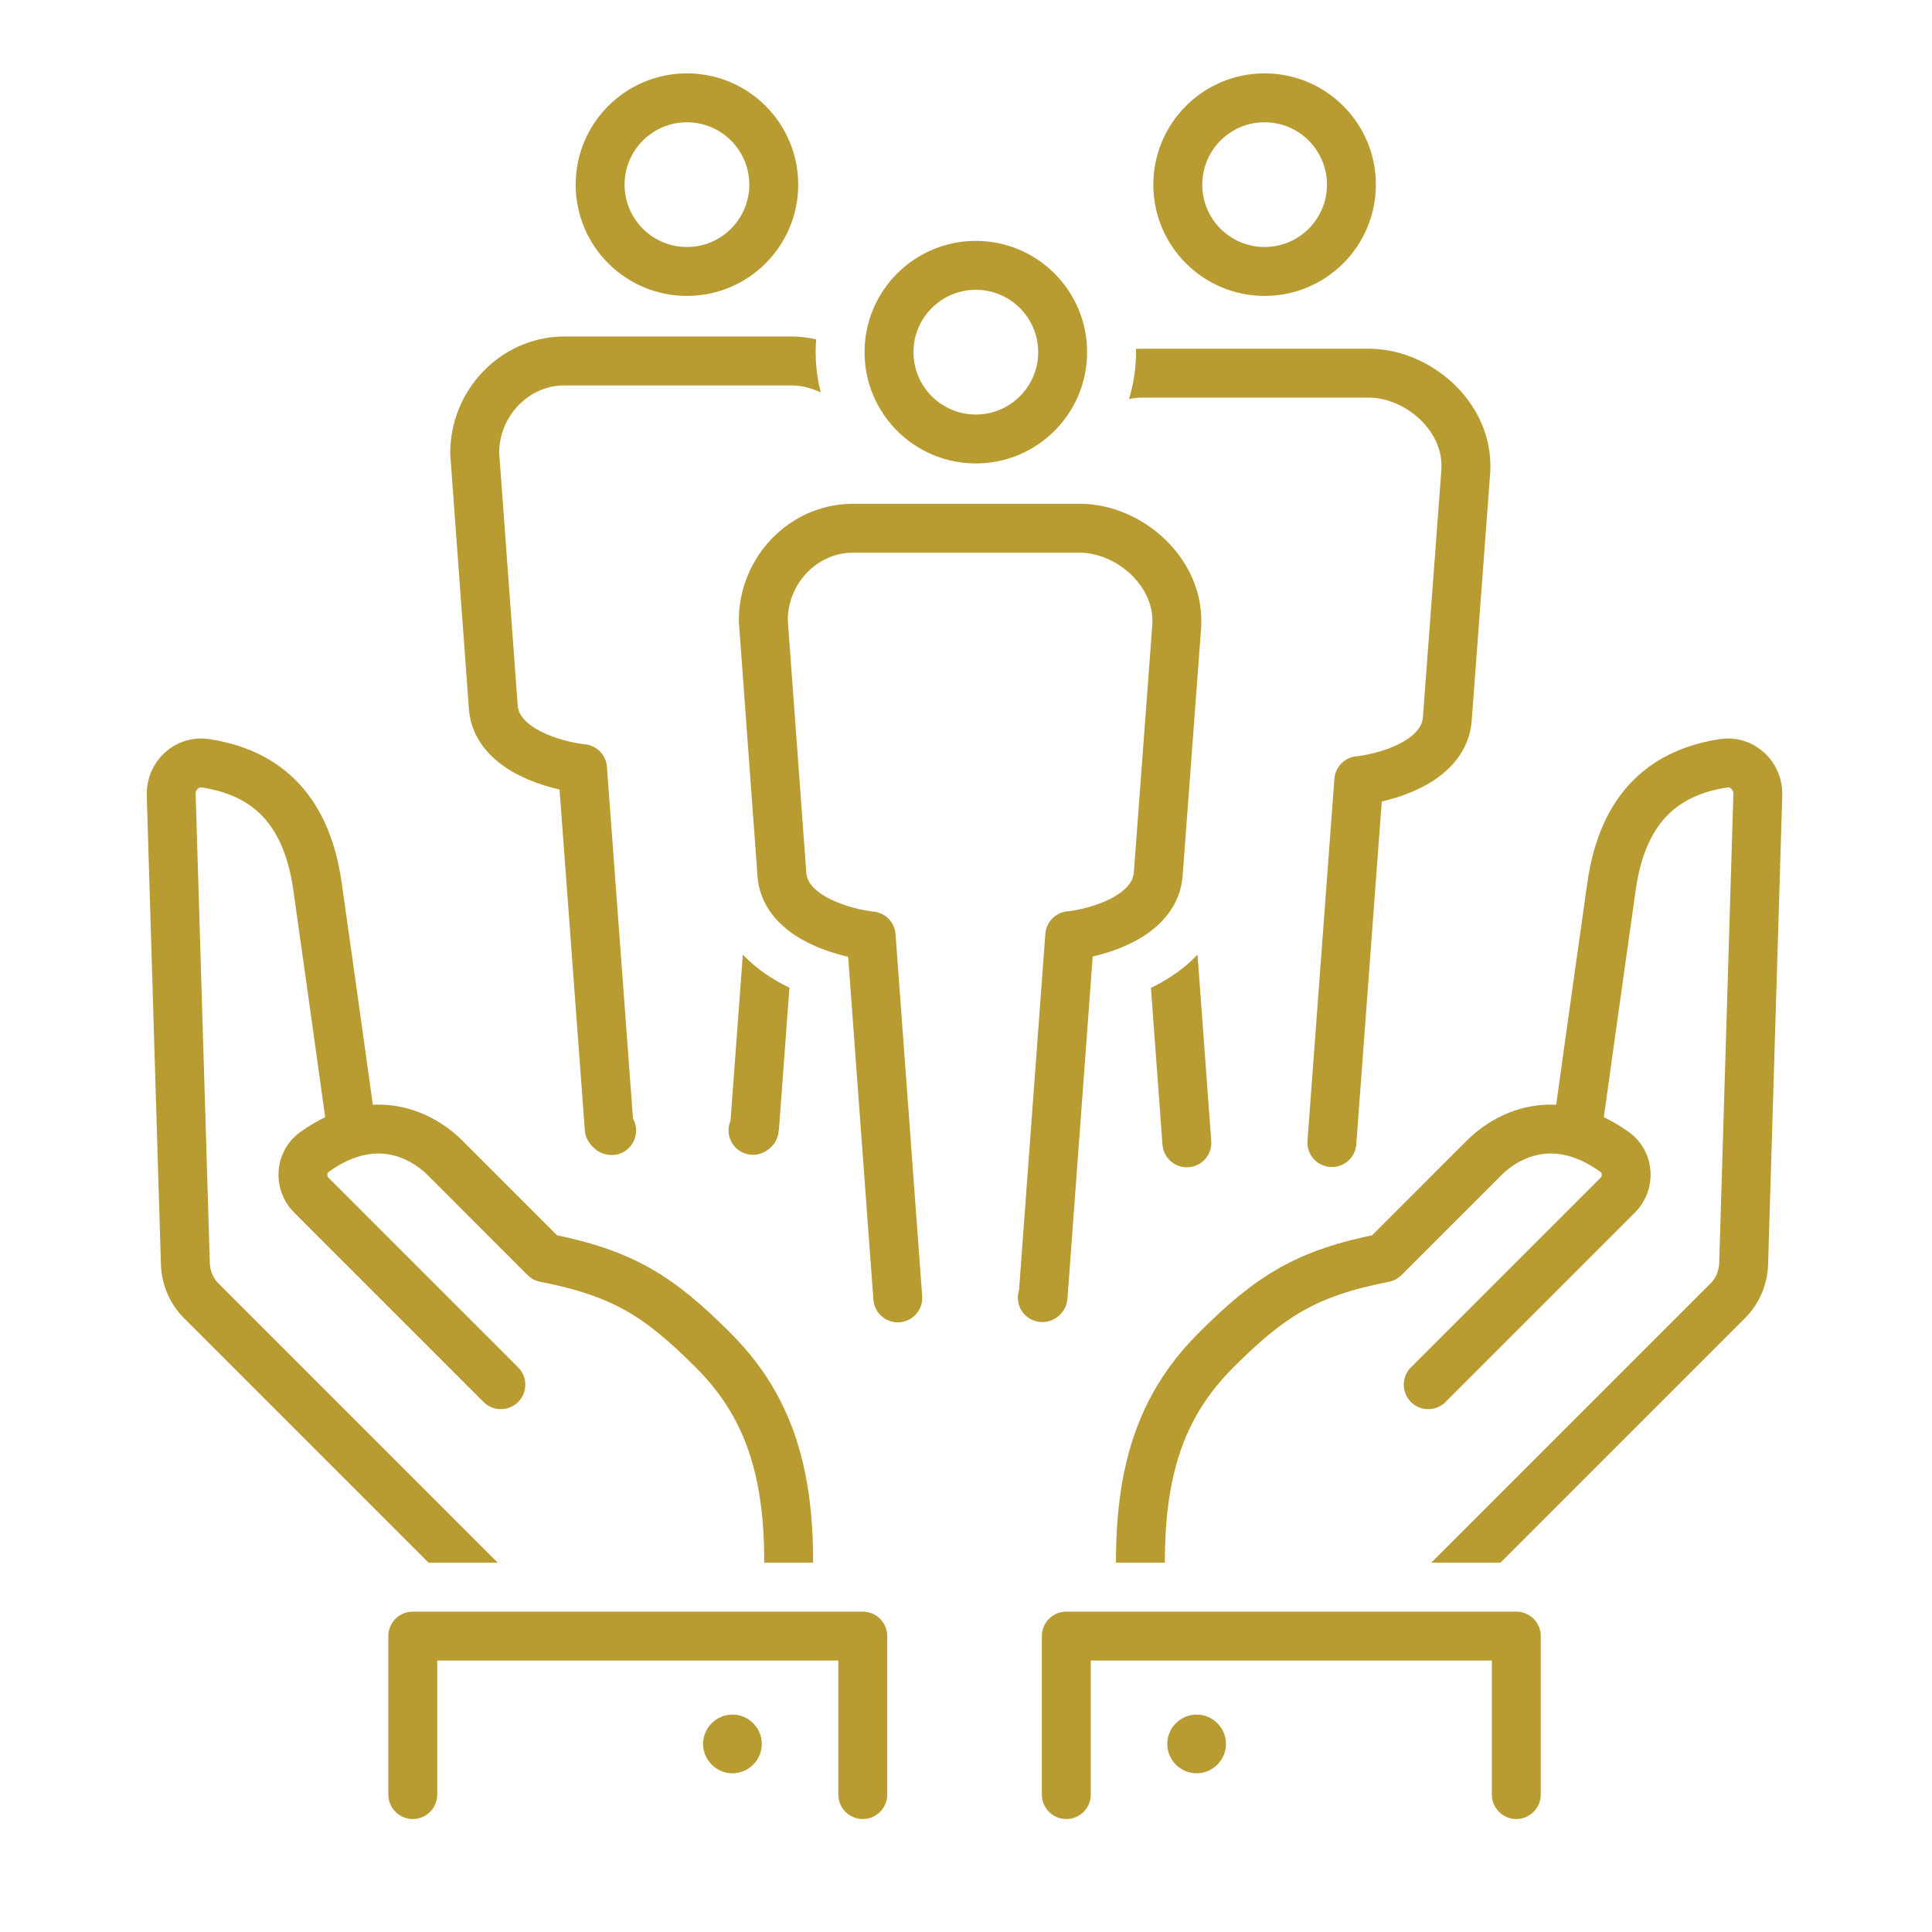 <?xml version="1.0" encoding="UTF-8"?> <svg xmlns="http://www.w3.org/2000/svg" width="79" height="79" viewBox="0 0 79 79" fill="none"><rect width="79" height="79" fill="white"></rect><path d="M14.32 45.78C14.32 45.78 13.53 40.09 12.98 36.23C12.5 32.86 10.67 31.56 8.4 31.21C7.65 31.09 6.98 31.72 7 32.48L7.58 51.68C7.6 52.25 7.83 52.79 8.23 53.19L21.39 66.35" stroke="#B89B31" stroke-width="2" stroke-linecap="round" stroke-linejoin="round"></path><path d="M32.02 67.49C32.711 61.37 31.86 57.92 29.18 55.23C26.941 52.99 25.48 52.06 22.28 51.43L18.171 47.32C17.581 46.73 15.55 45.17 12.851 47.11C12.28 47.52 12.23 48.37 12.73 48.87L20.48 56.62" stroke="#B89B31" stroke-width="2" stroke-linecap="round" stroke-linejoin="round"></path><path d="M35.279 73.38V66.9H16.879V73.38" fill="white"></path><path d="M35.279 73.38V66.9H16.879V73.38" stroke="#B89B31" stroke-width="2" stroke-linecap="round" stroke-linejoin="round"></path><path d="M43.602 73.38V66.9H62.002V73.38" fill="white"></path><path d="M43.602 73.38V66.9H62.002V73.38" stroke="#B89B31" stroke-width="2" stroke-linecap="round" stroke-linejoin="round"></path><path d="M35.279 73.38V66.9H16.879V73.38" fill="white"></path><path d="M35.279 73.38V66.9H16.879V73.38" stroke="white" stroke-width="6" stroke-linecap="round" stroke-linejoin="round"></path><path d="M35.279 73.38V66.9H16.879V73.38" stroke="#B89B31" stroke-width="2" stroke-linecap="round" stroke-linejoin="round"></path><path d="M31.15 71.31C31.15 71.97 30.61 72.51 29.95 72.51C29.29 72.51 28.75 71.97 28.75 71.31C28.75 70.65 29.29 70.11 29.95 70.11C30.61 70.11 31.15 70.65 31.15 71.31Z" fill="#B89B31"></path><path d="M64.558 45.78C64.558 45.78 65.348 40.09 65.898 36.23C66.378 32.86 68.208 31.56 70.478 31.21C71.228 31.09 71.898 31.72 71.878 32.48L71.298 51.68C71.278 52.25 71.048 52.79 70.648 53.19L57.488 66.35" stroke="#B89B31" stroke-width="2" stroke-linecap="round" stroke-linejoin="round"></path><path d="M46.861 67.49C46.172 61.37 47.022 57.92 49.702 55.23C51.941 52.99 53.401 52.06 56.602 51.43C58.072 49.96 60.051 47.98 60.712 47.32C61.301 46.73 63.331 45.17 66.031 47.11C66.602 47.52 66.651 48.37 66.151 48.87L58.401 56.62" stroke="#B89B31" stroke-width="2" stroke-linecap="round" stroke-linejoin="round"></path><path d="M43.602 73.38V66.9H62.002V73.38" fill="white"></path><path d="M43.602 73.38V66.9H62.002V73.38" stroke="white" stroke-width="6" stroke-linecap="round" stroke-linejoin="round"></path><path d="M43.602 73.38V66.9H62.002V73.38" stroke="#B89B31" stroke-width="2" stroke-linecap="round" stroke-linejoin="round"></path><path d="M47.73 71.31C47.73 71.97 48.27 72.51 48.931 72.51C49.59 72.51 50.13 71.97 50.13 71.31C50.13 70.65 49.59 70.11 48.931 70.11C48.27 70.11 47.73 70.65 47.73 71.31Z" fill="#B89B31"></path><path d="M28.089 11.1C30.049 11.1 31.639 9.51 31.639 7.55C31.639 5.59 30.049 4 28.089 4C26.129 4 24.539 5.59 24.539 7.55C24.539 9.51 26.129 11.1 28.089 11.1Z" fill="white" stroke="#B89B31" stroke-width="2" stroke-linecap="round" stroke-linejoin="round"></path><path d="M30.79 46.22C30.79 46.22 30.85 46.19 30.85 46.16L31.94 31.42C32 31.42 32.05 31.41 32.12 31.4C33.46 31.2 35.44 30.49 35.56 28.9L36.32 18.71C36.32 18.63 36.32 18.57 36.32 18.53C36.32 16.5 34.39 14.81 32.43 14.76H22.99C21.01 14.81 19.41 16.5 19.41 18.53L20.17 28.9C20.27 30.5 22.3 31.21 23.64 31.41C23.7 31.41 23.76 31.43 23.82 31.43L24.91 46.14C24.91 46.14 24.96 46.23 25.01 46.23" stroke="#B89B31" stroke-width="2" stroke-linecap="round" stroke-linejoin="round"></path><path d="M51.71 11.1C53.67 11.1 55.26 9.51 55.26 7.55C55.26 5.59 53.67 4 51.71 4C49.75 4 48.16 5.59 48.16 7.55C48.16 9.51 49.75 11.1 51.71 11.1Z" fill="white" stroke="#B89B31" stroke-width="2" stroke-linecap="round" stroke-linejoin="round"></path><path d="M54.461 46.72L55.561 31.92C55.621 31.92 55.671 31.91 55.741 31.9C57.081 31.7 59.061 30.99 59.181 29.4L59.941 19.21C59.941 19.13 59.941 19.07 59.941 19.03C59.941 17 58.011 15.31 56.051 15.26H46.611C44.631 15.31 43.031 17 43.031 19.03L43.791 29.4C43.891 31 45.921 31.71 47.261 31.91C47.321 31.91 47.381 31.93 47.441 31.93L48.531 46.73" stroke="#B89B31" stroke-width="2" stroke-linecap="round" stroke-linejoin="round"></path><path d="M39.902 17.95C41.862 17.95 43.452 16.36 43.452 14.4C43.452 12.44 41.862 10.85 39.902 10.85C37.942 10.85 36.352 12.44 36.352 14.4C36.352 16.36 37.942 17.95 39.902 17.95Z" fill="white" stroke="white" stroke-width="6" stroke-linecap="round" stroke-linejoin="round"></path><path d="M31.221 25.36L31.981 35.73C32.081 37.33 34.111 38.04 35.451 38.24C35.511 38.24 35.571 38.26 35.631 38.26L36.721 53.06H42.621C42.621 53.06 42.651 53.05 42.651 53.03L43.741 38.26C43.801 38.26 43.851 38.25 43.921 38.24C45.261 38.04 47.241 37.33 47.361 35.74L48.121 25.55C48.121 25.47 48.121 25.41 48.121 25.37C48.121 23.34 46.191 21.65 44.231 21.6H34.791C32.811 21.65 31.211 23.34 31.211 25.37L31.221 25.36Z" fill="white" stroke="white" stroke-width="6" stroke-linecap="round" stroke-linejoin="round"></path><path d="M39.902 17.95C41.862 17.95 43.452 16.36 43.452 14.4C43.452 12.44 41.862 10.85 39.902 10.85C37.942 10.85 36.352 12.44 36.352 14.4C36.352 16.36 37.942 17.95 39.902 17.95Z" stroke="#B89B31" stroke-width="2" stroke-linecap="round" stroke-linejoin="round"></path><path d="M42.621 53.06C42.621 53.06 42.651 53.05 42.651 53.03L43.741 38.26C43.801 38.26 43.851 38.25 43.921 38.24C45.261 38.04 47.241 37.33 47.361 35.74L48.121 25.55C48.121 25.47 48.121 25.41 48.121 25.37C48.121 23.34 46.191 21.65 44.231 21.6H34.791C32.811 21.65 31.211 23.34 31.211 25.37L31.971 35.74C32.071 37.34 34.101 38.05 35.441 38.25C35.501 38.25 35.561 38.27 35.621 38.27L36.711 53.07" stroke="#B89B31" stroke-width="2" stroke-linecap="round" stroke-linejoin="round"></path></svg> 